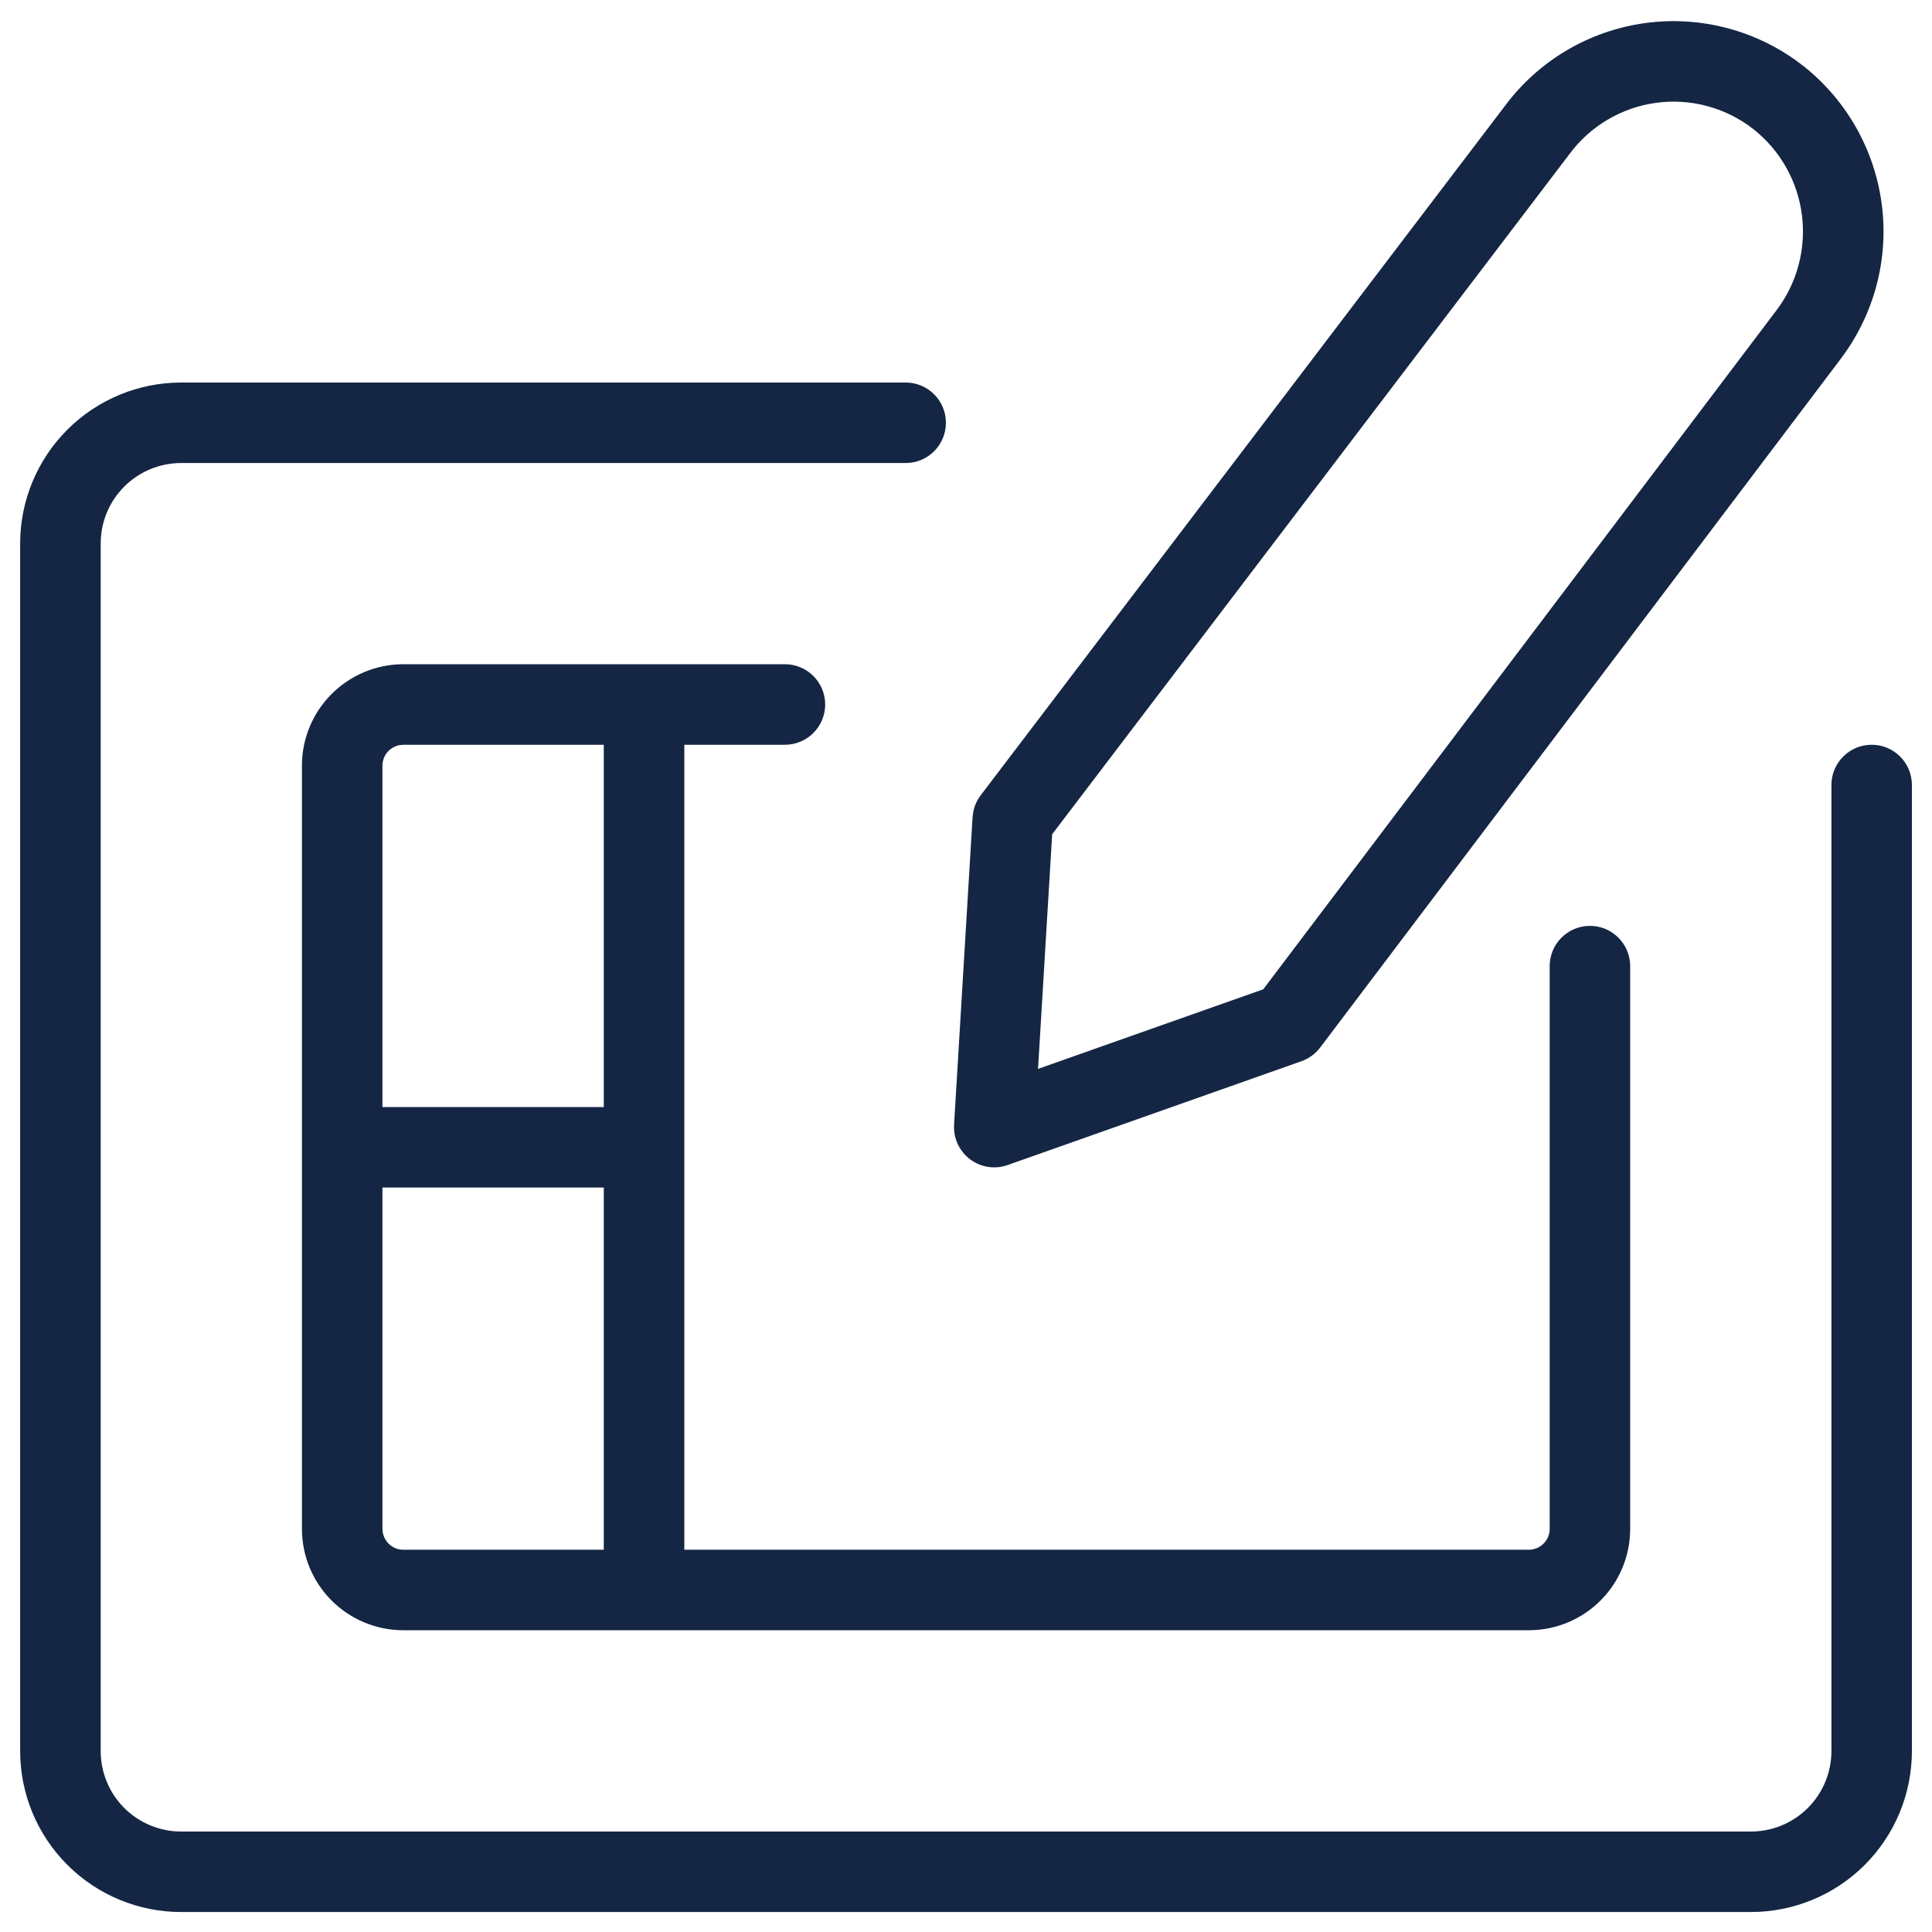 <svg width="35" height="35" viewBox="0 0 35 35" fill="none" xmlns="http://www.w3.org/2000/svg">
<g clip-path="url(#clip0_10164_3304)">
<path d="M16.407 6.93C16.81 6.93 17.136 7.256 17.136 7.659C17.136 8.062 16.81 8.388 16.407 8.388H3.282C2.895 8.388 2.524 8.542 2.251 8.815C1.977 9.088 1.824 9.46 1.824 9.846V31.721C1.824 32.108 1.977 32.479 2.251 32.753C2.524 33.026 2.895 33.18 3.282 33.18H31.72C32.106 33.18 32.477 33.026 32.751 32.753C33.025 32.479 33.178 32.108 33.178 31.721V14.221C33.178 13.819 33.504 13.492 33.907 13.492C34.31 13.492 34.636 13.819 34.636 14.221V31.721C34.636 32.495 34.329 33.237 33.782 33.784C33.235 34.331 32.493 34.638 31.72 34.638H3.282C2.509 34.638 1.767 34.331 1.22 33.784C0.673 33.237 0.365 32.495 0.365 31.721V9.846C0.365 9.073 0.673 8.331 1.22 7.784C1.767 7.237 2.509 6.93 3.282 6.93H16.407Z" fill="#142644"/>
<path fill-rule="evenodd" clip-rule="evenodd" d="M14.22 12.033C14.622 12.033 14.949 12.36 14.949 12.763C14.949 13.165 14.622 13.492 14.22 13.492H12.397V28.075H27.7C27.799 28.074 27.893 28.034 27.963 27.964C28.033 27.894 28.073 27.8 28.074 27.701V17.502C28.074 17.099 28.401 16.773 28.803 16.773C29.206 16.773 29.532 17.1 29.532 17.502V27.72C29.526 28.199 29.333 28.657 28.994 28.996C28.656 29.334 28.198 29.527 27.719 29.533H7.283C6.804 29.527 6.347 29.334 6.008 28.996C5.669 28.657 5.476 28.199 5.47 27.72V13.847C5.476 13.368 5.669 12.911 6.008 12.572C6.347 12.233 6.804 12.04 7.283 12.033H14.22ZM6.928 21.513V27.701L6.936 27.774C6.951 27.846 6.987 27.912 7.039 27.964C7.109 28.034 7.203 28.074 7.302 28.075H10.938V21.513H6.928ZM7.302 13.492L7.229 13.5C7.158 13.515 7.091 13.55 7.039 13.603C6.969 13.673 6.93 13.767 6.928 13.866V20.055H10.938V13.492H7.302Z" fill="#142644"/>
<path fill-rule="evenodd" clip-rule="evenodd" d="M29.803 0.418C30.308 0.349 30.821 0.382 31.312 0.515C31.804 0.648 32.264 0.878 32.665 1.192L32.668 1.194C33.451 1.812 33.962 2.713 34.09 3.704C34.218 4.694 33.953 5.695 33.352 6.493L33.352 6.494L23.916 18.977C23.83 19.091 23.712 19.177 23.577 19.225L18.254 21.106C18.024 21.188 17.768 21.148 17.573 21.001C17.378 20.854 17.269 20.619 17.284 20.375L17.619 14.804L17.625 14.75C17.641 14.626 17.69 14.507 17.767 14.406L27.26 1.923C27.561 1.517 27.94 1.175 28.375 0.916C28.813 0.657 29.299 0.487 29.803 0.418ZM30.932 1.923C30.629 1.841 30.312 1.82 30 1.863C29.689 1.905 29.39 2.01 29.119 2.171C28.849 2.331 28.614 2.544 28.428 2.797C28.426 2.8 28.423 2.803 28.421 2.806L19.061 15.113L18.805 19.364L22.885 17.922L32.188 5.614C32.559 5.121 32.722 4.502 32.643 3.891C32.564 3.278 32.248 2.721 31.764 2.339C31.517 2.146 31.234 2.005 30.932 1.923Z" fill="#142644"/>
</g>
<defs>
<clipPath id="clip0_10164_3304">
<rect width="35" height="35" fill="white"/>
</clipPath>
</defs>
</svg>
